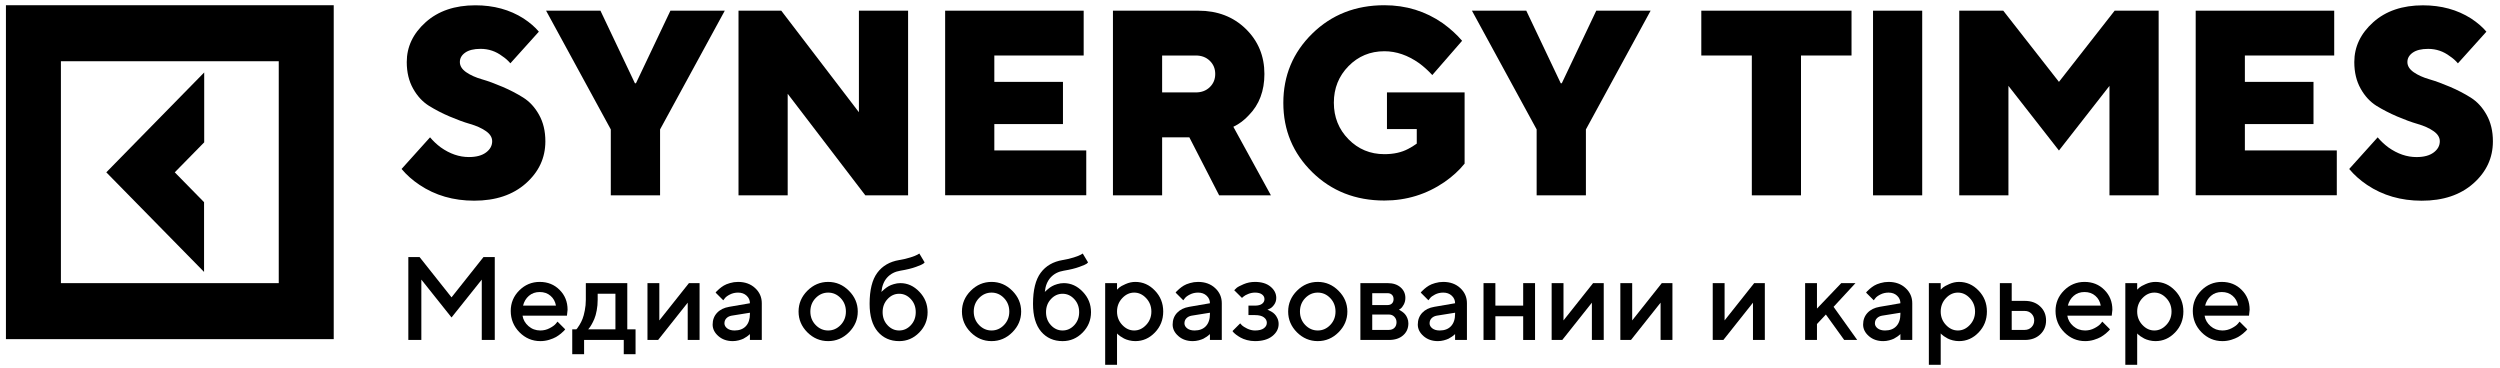 <?xml version="1.0" encoding="UTF-8"?> <svg xmlns="http://www.w3.org/2000/svg" width="292" height="43" viewBox="0 0 292 43" fill="none"> <g clip-path="url(#clip0_1066_24324)"> <path d="M46.904 19.734L50.23 16.039C50.595 16.474 51.001 16.856 51.47 17.207C52.544 17.971 53.639 18.343 54.765 18.343C55.63 18.343 56.297 18.163 56.777 17.801C57.256 17.44 57.486 17.005 57.486 16.495C57.486 16.039 57.235 15.646 56.745 15.306C56.255 14.966 55.64 14.69 54.9 14.477C54.16 14.265 53.368 13.968 52.492 13.596C51.637 13.235 50.834 12.81 50.094 12.354C49.354 11.886 48.739 11.228 48.249 10.347C47.759 9.476 47.509 8.446 47.509 7.246C47.509 5.462 48.249 3.911 49.719 2.594C51.189 1.278 53.128 0.619 55.526 0.619C57.663 0.619 59.539 1.129 61.155 2.159C61.895 2.647 62.5 3.168 62.938 3.699L59.612 7.394C59.331 7.065 59.018 6.789 58.674 6.566C57.923 5.993 57.079 5.706 56.13 5.706C55.349 5.706 54.744 5.855 54.327 6.152C53.91 6.449 53.712 6.81 53.712 7.246C53.712 7.702 53.962 8.095 54.452 8.435C54.942 8.775 55.557 9.051 56.297 9.263C57.037 9.476 57.83 9.773 58.705 10.145C59.571 10.517 60.373 10.931 61.114 11.398C61.854 11.865 62.469 12.524 62.959 13.405C63.449 14.276 63.699 15.306 63.699 16.506C63.699 18.439 62.938 20.074 61.416 21.423C59.894 22.771 57.882 23.44 55.38 23.44C52.961 23.44 50.834 22.824 49 21.593C48.187 21.051 47.488 20.435 46.904 19.734Z" fill="black"></path> <path d="M71.341 22.816V15.117L63.783 1.248H70.132L74.156 9.722H74.281L78.305 1.248H84.654L77.096 15.117V22.816H71.341Z" fill="black"></path> <path d="M86.258 22.816V1.248H91.251L100.321 13.11V1.248H106.065V22.816H101.071L92.002 10.954V22.816H86.258Z" fill="black"></path> <path d="M110.393 22.816V1.248H126.573V6.483H116.137V9.563H124.154V14.491H116.137V17.57H126.875V22.805H110.393V22.816Z" fill="black"></path> <path d="M129.992 22.816V1.248H139.968C142.21 1.248 144.055 1.96 145.504 3.372C146.953 4.784 147.683 6.547 147.683 8.639C147.683 10.614 147.078 12.218 145.869 13.45C145.348 14.023 144.743 14.48 144.055 14.809L148.444 22.816H142.397L138.916 16.041H135.736V22.816H129.992ZM135.736 10.795H139.666C140.333 10.795 140.875 10.593 141.303 10.179C141.73 9.765 141.939 9.255 141.939 8.639C141.939 8.023 141.73 7.514 141.303 7.099C140.875 6.685 140.333 6.483 139.666 6.483H135.736V10.795Z" fill="black"></path> <path d="M161.997 15.117V10.795H171.066V19.11C170.441 19.886 169.659 20.608 168.71 21.266C166.615 22.7 164.269 23.422 161.694 23.422C158.327 23.422 155.523 22.317 153.271 20.109C151.019 17.9 149.893 15.202 149.893 12.017C149.893 8.831 151.019 6.133 153.271 3.925C155.523 1.716 158.327 0.611 161.694 0.611C164.238 0.611 166.5 1.312 168.502 2.703C169.388 3.341 170.149 4.031 170.774 4.764L167.292 8.767C166.823 8.257 166.312 7.79 165.75 7.376C164.436 6.452 163.091 5.985 161.694 5.985C160.037 5.985 158.64 6.569 157.503 7.726C156.367 8.884 155.794 10.307 155.794 11.995C155.794 13.684 156.367 15.107 157.503 16.264C158.64 17.422 160.037 18.006 161.694 18.006C162.778 18.006 163.706 17.804 164.478 17.39C164.801 17.231 165.134 17.018 165.478 16.774V15.075H161.997V15.117Z" fill="black"></path> <path d="M179.48 22.816V15.117L171.922 1.248H178.27L182.294 9.722H182.419L186.443 1.248H192.792L185.234 15.117V22.816H179.48Z" fill="black"></path> <path d="M204.613 22.816V6.483H198.713V1.248H216.258V6.483H210.357V22.816H204.613Z" fill="black"></path> <path d="M218.77 22.816V1.248H224.514V22.816H218.77Z" fill="black"></path> <path d="M228.84 22.816V1.248H233.98L240.485 9.563L246.99 1.248H252.13V22.816H246.386V10.03L240.485 17.581L234.585 10.03V22.816H228.84Z" fill="black"></path> <path d="M256.457 22.816V1.248H272.636V6.483H262.201V9.563H270.217V14.491H262.201V17.57H272.938V22.805H256.457V22.816Z" fill="black"></path> <path d="M274.387 19.737L277.713 16.041C278.078 16.477 278.484 16.859 278.953 17.21C280.027 17.974 281.122 18.346 282.248 18.346C283.113 18.346 283.78 18.165 284.26 17.804C284.739 17.443 284.969 17.008 284.969 16.498C284.969 16.041 284.718 15.649 284.228 15.309C283.738 14.969 283.123 14.693 282.383 14.48C281.643 14.268 280.851 13.971 279.975 13.599C279.11 13.227 278.307 12.813 277.567 12.357C276.827 11.889 276.212 11.231 275.722 10.35C275.232 9.479 274.982 8.449 274.982 7.249C274.982 5.465 275.722 3.914 277.192 2.597C278.662 1.28 280.601 0.622 282.998 0.622C285.135 0.622 287.012 1.132 288.628 2.162C289.368 2.65 289.973 3.171 290.41 3.702L287.085 7.397C286.803 7.068 286.491 6.792 286.147 6.569C285.396 5.996 284.552 5.709 283.603 5.709C282.821 5.709 282.216 5.857 281.799 6.155C281.382 6.452 281.184 6.813 281.184 7.249C281.184 7.705 281.435 8.098 281.925 8.438C282.415 8.778 283.03 9.054 283.77 9.266C284.51 9.479 285.302 9.776 286.178 10.148C287.043 10.519 287.846 10.934 288.586 11.401C289.326 11.868 289.941 12.527 290.431 13.408C290.921 14.279 291.171 15.309 291.171 16.509C291.171 18.442 290.41 20.077 288.888 21.426C287.366 22.774 285.354 23.443 282.852 23.443C280.434 23.443 278.307 22.827 276.472 21.596C275.67 21.054 274.971 20.438 274.387 19.737Z" fill="black"></path> <path d="M0.693 0.611V39.611H38.979V0.611H0.693ZM7.114 33.071V7.152H32.558V33.071H7.114Z" fill="black"></path> <path d="M23.546 31.466L23.834 31.759V23.614L20.412 20.128L23.851 16.625V8.463L12.416 20.128L23.546 31.466Z" fill="black"></path> <path d="M52.738 34.73L56.473 30.023H57.789V39.708H56.27V32.657L52.738 37.081L49.213 32.657V39.708H47.693V30.023H49.004L52.738 34.73Z" fill="black"></path> <path d="M66.219 36.871H61.032C61.104 37.339 61.334 37.744 61.721 38.086C62.112 38.428 62.576 38.6 63.112 38.6C63.499 38.6 63.859 38.512 64.192 38.336C64.53 38.161 64.769 37.989 64.908 37.823L65.118 37.566L66.016 38.465C65.989 38.501 65.946 38.552 65.888 38.62C65.834 38.683 65.714 38.793 65.53 38.951C65.345 39.104 65.149 39.241 64.942 39.363C64.735 39.48 64.465 39.59 64.132 39.694C63.803 39.793 63.463 39.842 63.112 39.842C62.171 39.842 61.358 39.498 60.674 38.809C59.994 38.116 59.654 37.285 59.654 36.317C59.654 35.385 59.985 34.588 60.647 33.926C61.313 33.26 62.11 32.927 63.038 32.927C63.97 32.927 64.744 33.237 65.361 33.859C65.982 34.476 66.293 35.25 66.293 36.182L66.219 36.871ZM63.038 34.109C62.538 34.109 62.117 34.257 61.775 34.554C61.437 34.847 61.21 35.227 61.093 35.696H64.935C64.854 35.227 64.645 34.847 64.307 34.554C63.97 34.257 63.546 34.109 63.038 34.109Z" fill="black"></path> <path d="M66.838 38.465H67.317C67.344 38.438 67.383 38.395 67.432 38.337C67.486 38.274 67.576 38.136 67.702 37.925C67.833 37.713 67.945 37.486 68.04 37.243C68.139 36.995 68.227 36.671 68.303 36.27C68.384 35.87 68.425 35.449 68.425 35.007V33.069H73.267V38.465H74.233V41.369H72.855V39.708H68.222V41.369H66.838V38.465ZM69.809 34.312V35.007C69.809 35.449 69.771 35.867 69.695 36.264C69.622 36.66 69.53 36.988 69.418 37.249C69.309 37.506 69.199 37.729 69.087 37.918C68.979 38.107 68.889 38.242 68.817 38.323L68.702 38.465H71.882V34.312H69.809Z" fill="black"></path> <path d="M80.467 33.069H81.71V39.708H80.325V35.352L76.868 39.708H75.625V33.069H77.009V37.425L80.467 33.069Z" fill="black"></path> <path d="M88.977 39.707H87.592V39.018C87.574 39.036 87.543 39.066 87.498 39.106C87.457 39.147 87.372 39.214 87.241 39.309C87.115 39.399 86.978 39.482 86.829 39.559C86.68 39.631 86.494 39.696 86.269 39.754C86.043 39.813 85.816 39.842 85.587 39.842C84.911 39.842 84.351 39.646 83.905 39.255C83.459 38.863 83.236 38.415 83.236 37.911C83.236 37.366 83.407 36.909 83.75 36.54C84.096 36.171 84.569 35.937 85.168 35.837L87.592 35.419C87.592 35.068 87.462 34.773 87.201 34.534C86.944 34.295 86.613 34.176 86.208 34.176C85.857 34.176 85.537 34.251 85.249 34.399C84.965 34.543 84.769 34.689 84.661 34.838L84.479 35.074L83.581 34.176C83.608 34.14 83.644 34.095 83.689 34.041C83.738 33.983 83.844 33.884 84.006 33.744C84.173 33.6 84.348 33.472 84.533 33.359C84.718 33.246 84.961 33.148 85.262 33.062C85.569 32.972 85.884 32.927 86.208 32.927C87.018 32.927 87.682 33.168 88.2 33.649C88.718 34.127 88.977 34.717 88.977 35.419V39.707ZM85.796 38.6C86.359 38.6 86.797 38.433 87.113 38.1C87.432 37.762 87.592 37.283 87.592 36.661V36.526L85.445 36.871C85.197 36.916 84.997 37.017 84.844 37.175C84.691 37.332 84.614 37.53 84.614 37.769C84.614 37.989 84.72 38.183 84.931 38.35C85.147 38.516 85.436 38.6 85.796 38.6Z" fill="black"></path> <path d="M98.188 37.958C98.597 37.53 98.802 37.008 98.802 36.391C98.802 35.77 98.597 35.245 98.188 34.818C97.778 34.39 97.292 34.176 96.729 34.176C96.166 34.176 95.678 34.39 95.264 34.818C94.854 35.245 94.649 35.77 94.649 36.391C94.649 37.008 94.854 37.53 95.264 37.958C95.678 38.386 96.166 38.6 96.729 38.6C97.292 38.6 97.778 38.386 98.188 37.958ZM94.298 38.816C93.614 38.127 93.272 37.319 93.272 36.391C93.272 35.459 93.614 34.649 94.298 33.96C94.987 33.271 95.797 32.927 96.729 32.927C97.661 32.927 98.469 33.271 99.153 33.96C99.842 34.649 100.187 35.459 100.187 36.391C100.187 37.319 99.842 38.127 99.153 38.816C98.469 39.5 97.661 39.842 96.729 39.842C95.797 39.842 94.987 39.5 94.298 38.816Z" fill="black"></path> <path d="M108.344 36.459C108.344 37.391 108.015 38.188 107.358 38.85C106.705 39.512 105.928 39.843 105.028 39.843C103.988 39.843 103.151 39.471 102.516 38.728C101.886 37.981 101.57 36.9 101.57 35.487C101.57 33.875 101.87 32.666 102.469 31.86C103.067 31.054 103.921 30.559 105.028 30.374C105.519 30.293 105.958 30.19 106.345 30.064C106.737 29.938 107.007 29.832 107.155 29.746L107.378 29.611L107.999 30.651C107.972 30.687 107.916 30.739 107.831 30.807C107.75 30.874 107.468 30.996 106.987 31.171C106.509 31.347 105.901 31.495 105.163 31.617C104.528 31.721 104.017 31.984 103.63 32.407C103.243 32.83 103.016 33.398 102.948 34.109C102.966 34.082 102.998 34.046 103.043 34.001C103.092 33.951 103.189 33.868 103.333 33.751C103.477 33.63 103.628 33.524 103.785 33.434C103.948 33.339 104.152 33.256 104.4 33.184C104.652 33.107 104.907 33.069 105.163 33.069C106.001 33.069 106.739 33.404 107.378 34.075C108.022 34.742 108.344 35.536 108.344 36.459ZM103.664 34.933C103.281 35.343 103.09 35.851 103.09 36.459C103.09 37.067 103.281 37.576 103.664 37.985C104.047 38.395 104.499 38.6 105.021 38.6C105.548 38.6 106.003 38.395 106.385 37.985C106.768 37.576 106.959 37.067 106.959 36.459C106.959 35.851 106.768 35.343 106.385 34.933C106.003 34.519 105.548 34.312 105.021 34.312C104.499 34.312 104.047 34.519 103.664 34.933Z" fill="black"></path> <path d="M117.272 37.958C117.681 37.53 117.886 37.008 117.886 36.391C117.886 35.77 117.681 35.245 117.272 34.818C116.862 34.39 116.376 34.176 115.813 34.176C115.25 34.176 114.762 34.39 114.348 34.818C113.938 35.245 113.733 35.77 113.733 36.391C113.733 37.008 113.938 37.53 114.348 37.958C114.762 38.386 115.25 38.6 115.813 38.6C116.376 38.6 116.862 38.386 117.272 37.958ZM113.382 38.816C112.697 38.127 112.355 37.319 112.355 36.391C112.355 35.459 112.697 34.649 113.382 33.96C114.071 33.271 114.881 32.927 115.813 32.927C116.745 32.927 117.553 33.271 118.237 33.96C118.926 34.649 119.271 35.459 119.271 36.391C119.271 37.319 118.926 38.127 118.237 38.816C117.553 39.5 116.745 39.842 115.813 39.842C114.881 39.842 114.071 39.5 113.382 38.816Z" fill="black"></path> <path d="M127.43 36.459C127.43 37.391 127.101 38.188 126.444 38.85C125.791 39.512 125.014 39.843 124.114 39.843C123.074 39.843 122.236 39.471 121.602 38.728C120.971 37.981 120.656 36.9 120.656 35.487C120.656 33.875 120.955 32.666 121.554 31.86C122.153 31.054 123.006 30.559 124.114 30.374C124.604 30.293 125.043 30.19 125.431 30.064C125.822 29.938 126.092 29.832 126.241 29.746L126.464 29.611L127.085 30.651C127.058 30.687 127.002 30.739 126.916 30.807C126.835 30.874 126.554 30.996 126.072 31.171C125.595 31.347 124.987 31.495 124.249 31.617C123.614 31.721 123.103 31.984 122.716 32.407C122.329 32.83 122.101 33.398 122.034 34.109C122.052 34.082 122.083 34.046 122.128 34.001C122.178 33.951 122.275 33.868 122.419 33.751C122.563 33.63 122.714 33.524 122.871 33.434C123.033 33.339 123.238 33.256 123.486 33.184C123.738 33.107 123.992 33.069 124.249 33.069C125.086 33.069 125.825 33.404 126.464 34.075C127.108 34.742 127.43 35.536 127.43 36.459ZM122.75 34.933C122.367 35.343 122.176 35.851 122.176 36.459C122.176 37.067 122.367 37.576 122.75 37.985C123.132 38.395 123.585 38.6 124.107 38.6C124.634 38.6 125.088 38.395 125.471 37.985C125.854 37.576 126.045 37.067 126.045 36.459C126.045 35.851 125.854 35.343 125.471 34.933C125.088 34.519 124.634 34.312 124.107 34.312C123.585 34.312 123.132 34.519 122.75 34.933Z" fill="black"></path> <path d="M132.609 39.842C132.362 39.842 132.121 39.813 131.887 39.754C131.653 39.696 131.452 39.624 131.286 39.538C131.119 39.448 130.971 39.358 130.84 39.268C130.714 39.174 130.622 39.099 130.563 39.045L130.469 38.944V42.611H129.084V33.069H130.469V33.832C130.532 33.769 130.619 33.685 130.732 33.582C130.849 33.478 131.094 33.343 131.468 33.177C131.842 33.01 132.222 32.927 132.609 32.927C133.487 32.927 134.248 33.264 134.892 33.94C135.54 34.611 135.864 35.425 135.864 36.385C135.864 37.343 135.54 38.161 134.892 38.836C134.248 39.507 133.487 39.842 132.609 39.842ZM133.872 34.825C133.467 34.392 133.001 34.176 132.474 34.176C131.948 34.176 131.482 34.392 131.076 34.825C130.671 35.257 130.469 35.779 130.469 36.391C130.469 36.999 130.671 37.519 131.076 37.951C131.482 38.383 131.948 38.6 132.474 38.6C133.001 38.6 133.467 38.383 133.872 37.951C134.277 37.519 134.48 36.999 134.48 36.391C134.48 35.779 134.277 35.257 133.872 34.825Z" fill="black"></path> <path d="M142.705 39.707H141.321V39.018C141.303 39.036 141.271 39.066 141.226 39.106C141.186 39.147 141.1 39.214 140.97 39.309C140.844 39.399 140.706 39.482 140.558 39.559C140.409 39.631 140.222 39.696 139.997 39.754C139.772 39.813 139.545 39.842 139.315 39.842C138.64 39.842 138.079 39.646 137.634 39.255C137.188 38.863 136.965 38.415 136.965 37.911C136.965 37.366 137.136 36.909 137.478 36.54C137.825 36.171 138.298 35.937 138.897 35.837L141.321 35.419C141.321 35.068 141.19 34.773 140.929 34.534C140.673 34.295 140.342 34.176 139.937 34.176C139.585 34.176 139.266 34.251 138.978 34.399C138.694 34.543 138.498 34.689 138.39 34.838L138.208 35.074L137.31 34.176C137.337 34.14 137.373 34.095 137.418 34.041C137.467 33.983 137.573 33.884 137.735 33.744C137.902 33.6 138.077 33.472 138.262 33.359C138.446 33.246 138.689 33.148 138.991 33.062C139.297 32.972 139.612 32.927 139.937 32.927C140.747 32.927 141.411 33.168 141.929 33.649C142.447 34.127 142.705 34.717 142.705 35.419V39.707ZM139.525 38.6C140.087 38.6 140.526 38.433 140.842 38.1C141.161 37.762 141.321 37.283 141.321 36.661V36.526L139.173 36.871C138.926 36.916 138.726 37.017 138.572 37.175C138.419 37.332 138.343 37.53 138.343 37.769C138.343 37.989 138.449 38.183 138.66 38.35C138.876 38.516 139.164 38.6 139.525 38.6Z" fill="black"></path> <path d="M149.067 34.797C149.067 35.104 148.981 35.371 148.81 35.601C148.644 35.831 148.473 35.982 148.297 36.054L148.034 36.182C148.07 36.191 148.117 36.207 148.176 36.229C148.239 36.252 148.342 36.306 148.486 36.391C148.635 36.472 148.765 36.571 148.878 36.688C148.995 36.801 149.101 36.959 149.195 37.161C149.294 37.364 149.344 37.591 149.344 37.843C149.344 38.397 149.096 38.87 148.601 39.261C148.11 39.649 147.437 39.842 146.582 39.842C146.258 39.842 145.945 39.802 145.643 39.721C145.346 39.64 145.098 39.543 144.9 39.43C144.702 39.318 144.529 39.205 144.38 39.093C144.232 38.975 144.121 38.877 144.049 38.795L143.955 38.667L144.853 37.769C144.907 37.832 144.979 37.911 145.069 38.005C145.164 38.1 145.362 38.224 145.663 38.377C145.969 38.525 146.276 38.6 146.582 38.6C147.041 38.6 147.385 38.514 147.615 38.343C147.849 38.172 147.966 37.958 147.966 37.701C147.966 37.445 147.849 37.231 147.615 37.06C147.385 36.889 147.041 36.803 146.582 36.803H145.819V35.696H146.582C146.942 35.696 147.217 35.626 147.406 35.486C147.595 35.342 147.689 35.16 147.689 34.939C147.689 34.714 147.595 34.532 147.406 34.392C147.217 34.248 146.942 34.176 146.582 34.176C146.316 34.176 146.055 34.228 145.798 34.331C145.546 34.431 145.359 34.534 145.238 34.642L145.062 34.797L144.157 33.899C144.22 33.827 144.313 33.737 144.434 33.629C144.556 33.521 144.826 33.377 145.245 33.197C145.663 33.017 146.109 32.927 146.582 32.927C147.347 32.927 147.953 33.111 148.398 33.481C148.844 33.85 149.067 34.289 149.067 34.797Z" fill="black"></path> <path d="M155.374 37.958C155.783 37.53 155.988 37.008 155.988 36.391C155.988 35.77 155.783 35.245 155.374 34.818C154.964 34.39 154.478 34.176 153.915 34.176C153.352 34.176 152.864 34.39 152.449 34.818C152.04 35.245 151.835 35.77 151.835 36.391C151.835 37.008 152.04 37.53 152.449 37.958C152.864 38.386 153.352 38.6 153.915 38.6C154.478 38.6 154.964 38.386 155.374 37.958ZM151.484 38.816C150.799 38.127 150.457 37.319 150.457 36.391C150.457 35.459 150.799 34.649 151.484 33.96C152.172 33.271 152.983 32.927 153.915 32.927C154.847 32.927 155.655 33.271 156.339 33.96C157.028 34.649 157.372 35.459 157.372 36.391C157.372 37.319 157.028 38.127 156.339 38.816C155.655 39.5 154.847 39.842 153.915 39.842C152.983 39.842 152.172 39.5 151.484 38.816Z" fill="black"></path> <path d="M158.893 33.069H162.074C162.709 33.069 163.213 33.234 163.586 33.562C163.96 33.886 164.147 34.298 164.147 34.798C164.147 35.082 164.084 35.341 163.958 35.575C163.836 35.804 163.71 35.964 163.58 36.054L163.391 36.182C163.418 36.191 163.456 36.207 163.505 36.23C163.555 36.252 163.645 36.311 163.776 36.405C163.906 36.495 164.019 36.597 164.113 36.709C164.212 36.817 164.3 36.966 164.377 37.155C164.458 37.344 164.498 37.549 164.498 37.77C164.498 38.341 164.293 38.807 163.884 39.167C163.478 39.528 162.922 39.708 162.216 39.708H158.893V33.069ZM162.216 36.736H160.277V38.533H162.216C162.49 38.533 162.709 38.452 162.871 38.289C163.033 38.127 163.114 37.909 163.114 37.635C163.114 37.387 163.03 37.175 162.864 37C162.697 36.824 162.481 36.736 162.216 36.736ZM162.58 35.446C162.706 35.32 162.769 35.151 162.769 34.94C162.769 34.724 162.706 34.555 162.58 34.433C162.454 34.307 162.285 34.244 162.074 34.244H160.277V35.629H162.074C162.285 35.629 162.454 35.568 162.58 35.446Z" fill="black"></path> <path d="M171.338 39.707H169.954V39.018C169.936 39.036 169.904 39.066 169.859 39.106C169.819 39.147 169.733 39.214 169.603 39.309C169.477 39.399 169.339 39.482 169.191 39.559C169.042 39.631 168.855 39.696 168.63 39.754C168.405 39.813 168.178 39.842 167.948 39.842C167.273 39.842 166.712 39.646 166.266 39.255C165.821 38.863 165.598 38.415 165.598 37.911C165.598 37.366 165.769 36.909 166.111 36.54C166.458 36.171 166.931 35.937 167.529 35.837L169.954 35.419C169.954 35.068 169.823 34.773 169.562 34.534C169.305 34.295 168.975 34.176 168.569 34.176C168.218 34.176 167.899 34.251 167.61 34.399C167.327 34.543 167.131 34.689 167.023 34.838L166.841 35.074L165.942 34.176C165.969 34.14 166.005 34.095 166.05 34.041C166.1 33.983 166.206 33.884 166.368 33.744C166.534 33.6 166.71 33.472 166.895 33.359C167.079 33.246 167.322 33.148 167.624 33.062C167.93 32.972 168.245 32.927 168.569 32.927C169.38 32.927 170.044 33.168 170.562 33.649C171.079 34.127 171.338 34.717 171.338 35.419V39.707ZM168.157 38.6C168.72 38.6 169.159 38.433 169.474 38.1C169.794 37.762 169.954 37.283 169.954 36.661V36.526L167.806 36.871C167.559 36.916 167.358 37.017 167.205 37.175C167.052 37.332 166.976 37.53 166.976 37.769C166.976 37.989 167.081 38.183 167.293 38.35C167.509 38.516 167.797 38.6 168.157 38.6Z" fill="black"></path> <path d="M174.66 36.939V39.708H173.275V33.069H174.66V35.696H177.908V33.069H179.293V39.708H177.908V36.939H174.66Z" fill="black"></path> <path d="M186.074 33.069H187.316V39.708H185.932V35.352L182.474 39.708H181.232V33.069H182.616V37.425L186.074 33.069Z" fill="black"></path> <path d="M194.098 33.069H195.34V39.708H193.956V35.352L190.498 39.708H189.256V33.069H190.64V37.425L194.098 33.069Z" fill="black"></path> <path d="M204.889 33.069H206.132V39.708H204.747V35.352L201.29 39.708H200.047V33.069H201.432V37.425L204.889 33.069Z" fill="black"></path> <path d="M216.72 33.069L214.161 35.838L216.923 39.708H215.403L213.262 36.736L212.222 37.844V39.708H210.838V33.069H212.222V36.041L215.059 33.069H216.72Z" fill="black"></path> <path d="M223.352 39.707H221.967V39.018C221.949 39.036 221.918 39.066 221.873 39.106C221.832 39.147 221.747 39.214 221.616 39.309C221.49 39.399 221.353 39.482 221.204 39.559C221.056 39.631 220.869 39.696 220.644 39.754C220.419 39.813 220.191 39.842 219.962 39.842C219.286 39.842 218.726 39.646 218.28 39.255C217.834 38.863 217.611 38.415 217.611 37.911C217.611 37.366 217.783 36.909 218.125 36.54C218.471 36.171 218.944 35.937 219.543 35.837L221.967 35.419C221.967 35.068 221.837 34.773 221.576 34.534C221.319 34.295 220.988 34.176 220.583 34.176C220.232 34.176 219.912 34.251 219.624 34.399C219.34 34.543 219.144 34.689 219.036 34.838L218.854 35.074L217.956 34.176C217.983 34.14 218.019 34.095 218.064 34.041C218.113 33.983 218.219 33.884 218.381 33.744C218.548 33.6 218.723 33.472 218.908 33.359C219.093 33.246 219.336 33.148 219.637 33.062C219.944 32.972 220.259 32.927 220.583 32.927C221.393 32.927 222.057 33.168 222.575 33.649C223.093 34.127 223.352 34.717 223.352 35.419V39.707ZM220.171 38.6C220.734 38.6 221.173 38.433 221.488 38.1C221.807 37.762 221.967 37.283 221.967 36.661V36.526L219.82 36.871C219.572 36.916 219.372 37.017 219.219 37.175C219.066 37.332 218.989 37.53 218.989 37.769C218.989 37.989 219.095 38.183 219.306 38.35C219.523 38.516 219.811 38.6 220.171 38.6Z" fill="black"></path> <path d="M228.816 39.842C228.568 39.842 228.328 39.813 228.093 39.754C227.859 39.696 227.659 39.624 227.492 39.538C227.326 39.448 227.177 39.358 227.047 39.268C226.921 39.174 226.828 39.099 226.77 39.045L226.675 38.944V42.611H225.291V33.069H226.675V33.832C226.738 33.769 226.826 33.685 226.939 33.582C227.056 33.478 227.301 33.343 227.675 33.177C228.048 33.01 228.429 32.927 228.816 32.927C229.694 32.927 230.455 33.264 231.099 33.94C231.747 34.611 232.071 35.425 232.071 36.385C232.071 37.343 231.747 38.161 231.099 38.836C230.455 39.507 229.694 39.842 228.816 39.842ZM230.079 34.825C229.674 34.392 229.208 34.176 228.681 34.176C228.154 34.176 227.688 34.392 227.283 34.825C226.878 35.257 226.675 35.779 226.675 36.391C226.675 36.999 226.878 37.519 227.283 37.951C227.688 38.383 228.154 38.6 228.681 38.6C229.208 38.6 229.674 38.383 230.079 37.951C230.484 37.519 230.687 36.999 230.687 36.391C230.687 35.779 230.484 35.257 230.079 34.825Z" fill="black"></path> <path d="M234.968 38.533H236.488C236.803 38.533 237.066 38.427 237.278 38.215C237.489 38.004 237.595 37.74 237.595 37.425C237.595 37.11 237.489 36.847 237.278 36.635C237.066 36.423 236.803 36.318 236.488 36.318H234.968V38.533ZM238.291 35.791C238.75 36.218 238.98 36.766 238.98 37.432C238.98 38.094 238.75 38.638 238.291 39.066C237.836 39.494 237.235 39.708 236.488 39.708H233.584V33.069H234.968V35.142H236.488C237.235 35.142 237.836 35.359 238.291 35.791Z" fill="black"></path> <path d="M246.65 36.871H241.464C241.536 37.339 241.766 37.744 242.153 38.086C242.544 38.428 243.008 38.6 243.544 38.6C243.931 38.6 244.291 38.512 244.624 38.336C244.962 38.161 245.201 37.989 245.34 37.823L245.55 37.566L246.448 38.465C246.421 38.501 246.378 38.552 246.319 38.62C246.265 38.683 246.146 38.793 245.962 38.951C245.777 39.104 245.581 39.241 245.374 39.363C245.167 39.48 244.897 39.59 244.564 39.694C244.235 39.793 243.895 39.842 243.544 39.842C242.603 39.842 241.79 39.498 241.106 38.809C240.426 38.116 240.086 37.285 240.086 36.317C240.086 35.385 240.417 34.588 241.079 33.926C241.745 33.26 242.542 32.927 243.47 32.927C244.402 32.927 245.176 33.237 245.793 33.859C246.414 34.476 246.725 35.25 246.725 36.182L246.65 36.871ZM243.47 34.109C242.97 34.109 242.549 34.257 242.207 34.554C241.869 34.847 241.642 35.227 241.525 35.696H245.367C245.286 35.227 245.077 34.847 244.739 34.554C244.402 34.257 243.978 34.109 243.47 34.109Z" fill="black"></path> <path d="M251.764 39.842C251.516 39.842 251.275 39.813 251.041 39.754C250.807 39.696 250.607 39.624 250.44 39.538C250.273 39.448 250.125 39.358 249.994 39.268C249.868 39.174 249.776 39.099 249.717 39.045L249.623 38.944V42.611H248.238V33.069H249.623V33.832C249.686 33.769 249.774 33.685 249.886 33.582C250.003 33.478 250.249 33.343 250.622 33.177C250.996 33.01 251.376 32.927 251.764 32.927C252.642 32.927 253.402 33.264 254.046 33.94C254.695 34.611 255.019 35.425 255.019 36.385C255.019 37.343 254.695 38.161 254.046 38.836C253.402 39.507 252.642 39.842 251.764 39.842ZM253.026 34.825C252.621 34.392 252.155 34.176 251.629 34.176C251.102 34.176 250.636 34.392 250.231 34.825C249.825 35.257 249.623 35.779 249.623 36.391C249.623 36.999 249.825 37.519 250.231 37.951C250.636 38.383 251.102 38.6 251.629 38.6C252.155 38.6 252.621 38.383 253.026 37.951C253.432 37.519 253.634 36.999 253.634 36.391C253.634 35.779 253.432 35.257 253.026 34.825Z" fill="black"></path> <path d="M262.684 36.871H257.497C257.569 37.339 257.799 37.744 258.186 38.086C258.578 38.428 259.041 38.6 259.577 38.6C259.964 38.6 260.324 38.512 260.658 38.336C260.995 38.161 261.234 37.989 261.373 37.823L261.583 37.566L262.481 38.465C262.454 38.501 262.411 38.552 262.353 38.62C262.299 38.683 262.179 38.793 261.995 38.951C261.81 39.104 261.614 39.241 261.407 39.363C261.2 39.48 260.93 39.59 260.597 39.694C260.268 39.793 259.928 39.842 259.577 39.842C258.636 39.842 257.824 39.498 257.139 38.809C256.459 38.116 256.119 37.285 256.119 36.317C256.119 35.385 256.45 34.588 257.112 33.926C257.778 33.26 258.575 32.927 259.503 32.927C260.435 32.927 261.209 33.237 261.826 33.859C262.447 34.476 262.758 35.25 262.758 36.182L262.684 36.871ZM259.503 34.109C259.003 34.109 258.582 34.257 258.24 34.554C257.902 34.847 257.675 35.227 257.558 35.696H261.4C261.319 35.227 261.11 34.847 260.772 34.554C260.435 34.257 260.012 34.109 259.503 34.109Z" fill="black"></path> </g> <defs> <clipPath id="clip0_1066_24324"> <rect width="292" height="43" fill="white"></rect> </clipPath> </defs> </svg> 